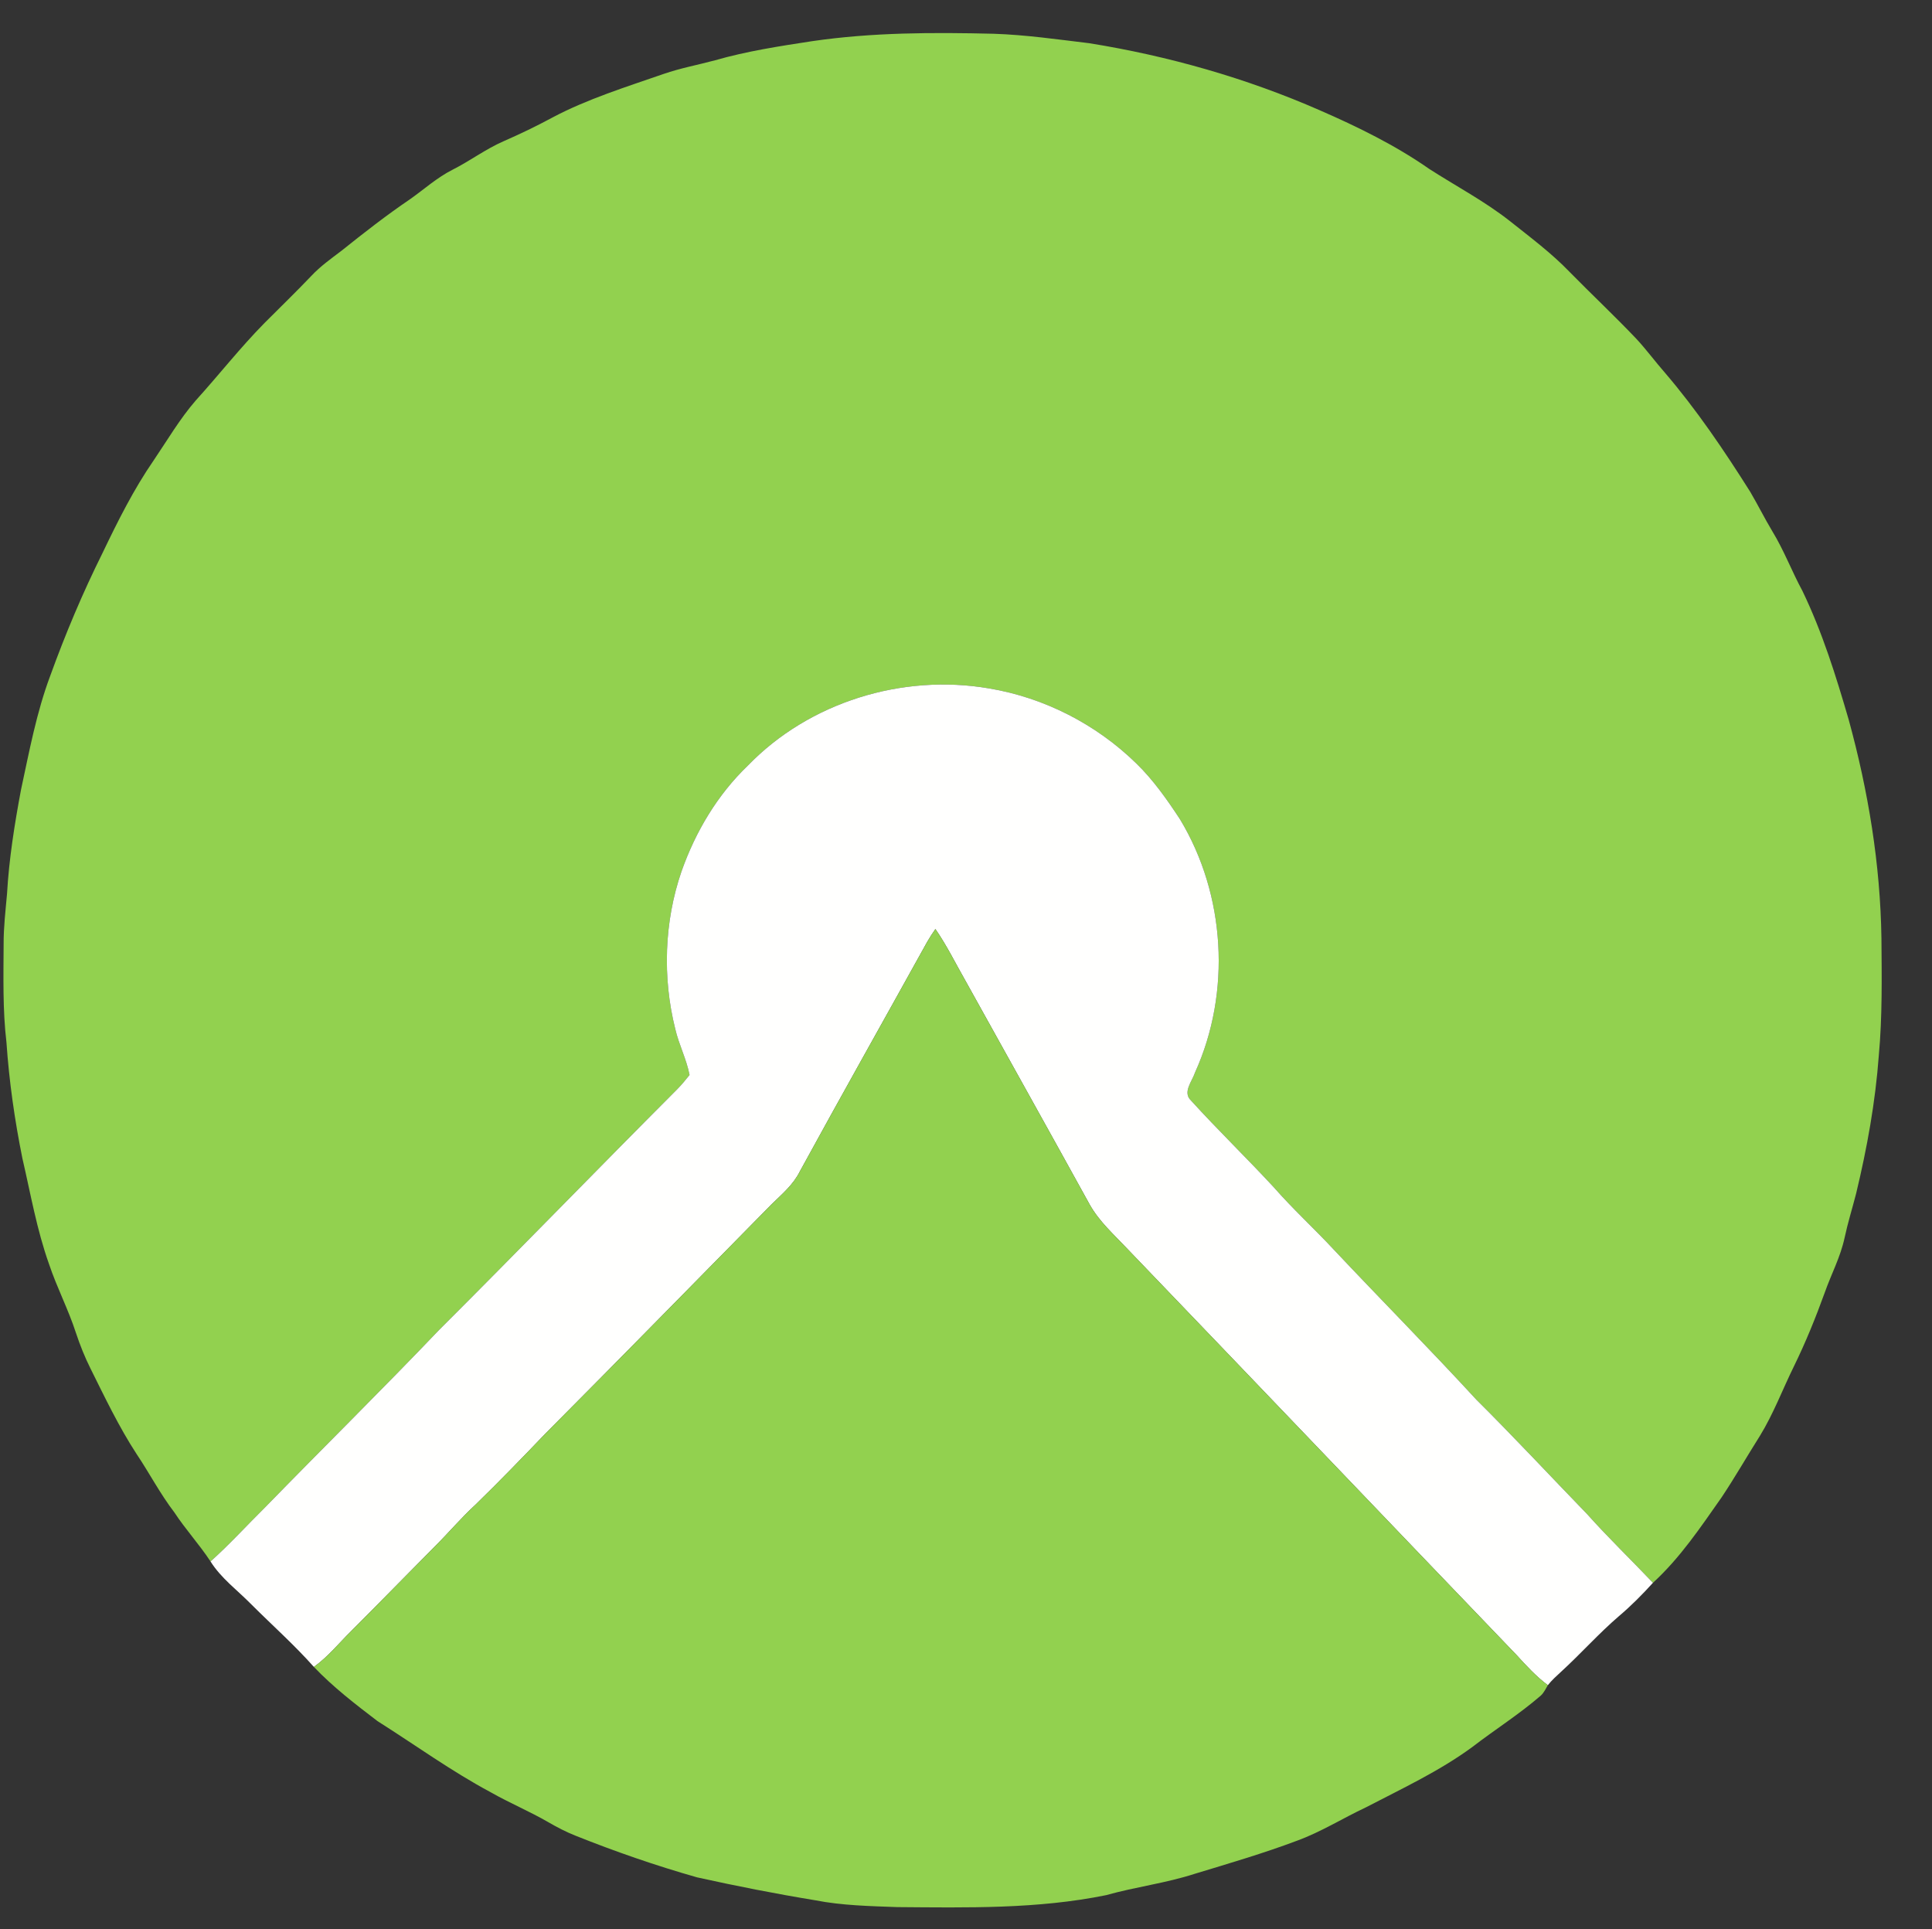 <?xml version="1.0" encoding="UTF-8" standalone="no"?>
<svg
   xmlns:dc="http://purl.org/dc/elements/1.1/"
   xmlns:cc="http://creativecommons.org/ns#"
   xmlns:rdf="http://www.w3.org/1999/02/22-rdf-syntax-ns#"
   xmlns:svg="http://www.w3.org/2000/svg"
   xmlns="http://www.w3.org/2000/svg"
   xmlns:sodipodi="http://sodipodi.sourceforge.net/DTD/sodipodi-0.dtd"
   xmlns:inkscape="http://www.inkscape.org/namespaces/inkscape"
   version="1.1"
   viewBox="0 0 661 660"
   width="661.0pt"
   height="660.0pt"
   id="svg1082"
   sodipodi:docname="Koomot.svg"
   inkscape:version="1.0.1 (3bc2e813f5, 2020-09-07)">
  <rect x="0" y="0" width="661" height="660" fill="#333333" stroke="none"/>
  <defs
     id="defs1086" />
  <sodipodi:namedview
     pagecolor="#ffffff"
     bordercolor="#666666"
     borderopacity="1"
     objecttolerance="10"
     gridtolerance="10"
     guidetolerance="10"
     inkscape:pageopacity="0"
     inkscape:pageshadow="2"
     inkscape:window-width="3745"
     inkscape:window-height="2126"
     id="namedview1084"
     showgrid="false"
     inkscape:zoom="1.1454545"
     inkscape:cx="440.66667"
     inkscape:cy="440"
     inkscape:window-x="84"
     inkscape:window-y="-11"
     inkscape:window-maximized="1"
     inkscape:current-layer="svg1082" />
  <path
     d="M 340.01 11.55 C 351.04 11.92 361.77 13.48 372.71 14.79 C 399.74 19.14 426.41 26.72 451.50 37.71 C 464.46 43.36 477.41 49.70 489.03 57.82 C 498.24 63.74 507.84 68.78 516.50 75.57 C 523.48 81.12 530.84 86.61 536.99 93.01 C 544.59 100.76 552.49 108.15 559.96 116.03 C 563.34 119.69 566.29 123.71 569.58 127.46 C 580.49 140.20 589.84 154.05 598.78 168.21 C 601.41 172.68 603.71 177.32 606.38 181.77 C 610.37 188.31 613.02 195.43 616.67 202.16 C 623.53 216.42 628.11 231.14 632.52 246.29 C 639.20 270.68 643.33 295.68 643.70 321.01 C 643.81 334.30 644.02 347.75 642.81 361.00 C 641.63 377.05 638.80 392.70 635.04 408.33 C 633.74 413.39 632.18 418.37 631.09 423.49 C 629.63 430.19 626.62 435.67 624.31 442.20 C 621.19 450.83 617.77 459.26 613.73 467.50 C 609.86 475.38 606.72 483.75 602.13 491.22 C 597.73 498.18 593.63 505.34 589.07 512.19 C 581.76 522.58 574.95 532.83 565.53 541.50 C 558.05 533.62 550.24 526.10 543.00 518.00 C 530.37 504.96 518.01 491.66 505.13 478.87 C 489.17 461.52 472.56 444.76 456.39 427.58 C 449.64 420.31 442.33 413.65 435.80 406.18 C 426.53 396.16 416.66 386.61 407.48 376.51 C 404.49 373.71 407.88 369.92 408.86 366.91 C 421.30 339.47 419.29 306.06 403.71 280.28 C 399.34 273.61 394.53 266.77 388.79 261.21 C 375.12 247.82 357.27 238.66 338.39 235.52 C 308.75 230.41 276.88 240.20 255.89 261.90 C 245.45 271.92 237.95 284.55 233.16 298.14 C 227.25 315.30 226.62 334.41 231.02 351.98 C 232.27 357.41 234.87 362.30 235.92 367.77 C 234.57 369.46 233.20 371.13 231.68 372.67 C 204.39 400.02 177.48 427.80 150.14 455.09 C 130.61 475.56 110.43 495.42 90.69 515.70 C 84.46 521.85 78.56 528.37 72.03 534.20 C 68.20 528.38 63.48 523.24 59.65 517.41 C 54.79 511.06 51.14 504.01 46.70 497.39 C 40.71 488.22 35.85 478.02 30.96 468.19 C 28.99 464.25 27.37 460.18 25.98 456.00 C 23.38 447.96 19.45 440.47 16.77 432.45 C 12.56 420.61 10.49 408.48 7.66 396.29 C 5.02 383.21 3.12 369.94 2.21 356.63 C 0.90 345.61 1.19 334.14 1.24 322.99 C 1.22 317.24 1.89 311.56 2.40 305.84 C 3.08 293.89 4.98 281.98 7.18 270.22 C 10.04 256.99 12.45 243.83 17.22 231.11 C 22.42 216.76 28.27 202.87 35.07 189.21 C 40.26 178.37 45.74 167.39 52.58 157.49 C 57.25 150.60 61.52 143.28 66.99 136.99 C 74.93 128.22 82.17 118.96 90.50 110.50 C 95.82 105.16 101.25 99.92 106.45 94.46 C 109.57 91.11 113.24 88.52 116.86 85.77 C 124.47 79.67 132.18 73.66 140.25 68.18 C 145.15 64.73 149.48 60.77 154.88 58.04 C 160.86 55.02 166.13 51.01 172.27 48.33 C 177.99 45.82 183.59 43.14 189.09 40.16 C 200.93 33.88 214.37 29.70 227.00 25.31 C 232.80 23.30 238.72 22.22 244.63 20.63 C 255.48 17.51 266.74 15.78 277.88 14.08 C 298.53 11.07 319.20 11.05 340.01 11.55 Z"
     fill="#92d14f"
     id="path1076" />
  <path
     d="M 338.39 235.52 C 357.27 238.66 375.12 247.82 388.79 261.21 C 394.53 266.77 399.34 273.61 403.71 280.28 C 419.29 306.06 421.30 339.47 408.86 366.91 C 407.88 369.92 404.49 373.71 407.48 376.51 C 416.66 386.61 426.53 396.16 435.80 406.18 C 442.33 413.65 449.64 420.31 456.39 427.58 C 472.56 444.76 489.17 461.52 505.13 478.87 C 518.01 491.66 530.37 504.96 543.00 518.00 C 550.24 526.10 558.05 533.62 565.53 541.50 C 561.86 545.54 558.08 549.36 553.91 552.89 C 546.91 558.90 540.83 565.79 534.02 572.00 C 532.45 573.46 530.90 574.83 529.57 576.53 C 525.53 573.52 522.20 569.86 518.82 566.16 C 474.44 519.95 430.10 473.47 385.72 427.27 C 381.08 422.32 376.19 418.05 372.85 412.16 C 358.78 386.62 344.52 361.14 330.37 335.64 C 326.97 329.70 323.93 323.46 320.03 317.84 C 319.03 319.26 318.09 320.73 317.22 322.24 C 302.74 348.39 288.04 374.44 273.70 400.68 C 271.38 405.35 267.64 408.44 264.00 411.99 C 238.18 438.18 212.48 464.48 186.53 490.53 C 178.71 498.71 170.82 506.86 162.71 514.75 C 157.83 519.22 153.60 524.26 148.92 528.92 C 139.29 538.63 129.74 548.42 120.08 558.09 C 115.84 562.28 112.27 566.77 107.39 570.28 C 100.72 562.76 93.16 556.05 86.05 548.94 C 81.09 543.90 75.64 539.96 72.03 534.20 C 78.56 528.37 84.46 521.85 90.69 515.70 C 110.43 495.42 130.61 475.56 150.14 455.09 C 177.48 427.80 204.39 400.02 231.68 372.67 C 233.20 371.13 234.57 369.46 235.92 367.77 C 234.87 362.30 232.27 357.41 231.02 351.98 C 226.62 334.41 227.25 315.30 233.16 298.14 C 237.95 284.55 245.45 271.92 255.89 261.90 C 276.88 240.20 308.75 230.41 338.39 235.52 Z"
     fill="#fffffe"
     id="path1078" />
  <path
     d="M 320.03 317.84 C 323.93 323.46 326.97 329.70 330.37 335.64 C 344.52 361.14 358.78 386.62 372.85 412.16 C 376.19 418.05 381.08 422.32 385.72 427.27 C 430.10 473.47 474.44 519.95 518.82 566.16 C 522.20 569.86 525.53 573.52 529.57 576.53 C 528.85 577.74 528.23 579.09 527.19 580.06 C 519.74 586.52 511.53 591.67 503.75 597.66 C 492.59 605.88 479.56 611.96 467.28 618.35 C 459.35 622.07 452.04 626.70 443.88 629.69 C 432.37 634.03 420.52 637.49 408.76 641.06 C 398.83 644.28 388.50 645.53 378.46 648.36 C 354.97 653.15 330.85 652.63 307.00 652.45 C 297.68 652.11 288.00 651.91 278.89 650.11 C 265.35 647.89 251.87 645.24 238.48 642.27 C 224.36 638.26 210.45 633.44 196.83 627.99 C 193.66 626.73 190.65 625.16 187.70 623.46 C 181.26 619.71 174.38 616.86 167.90 613.17 C 154.42 605.95 142.10 597.01 129.13 588.80 C 121.61 583.07 113.91 577.13 107.39 570.28 C 112.27 566.77 115.84 562.28 120.08 558.09 C 129.74 548.42 139.29 538.63 148.92 528.92 C 153.60 524.26 157.83 519.22 162.71 514.75 C 170.82 506.86 178.71 498.71 186.53 490.53 C 212.48 464.48 238.18 438.18 264.00 411.99 C 267.64 408.44 271.38 405.35 273.70 400.68 C 288.04 374.44 302.74 348.39 317.22 322.24 C 318.09 320.73 319.03 319.26 320.03 317.84 Z"
     fill="#92d14f"
     id="path1080" />
</svg>
